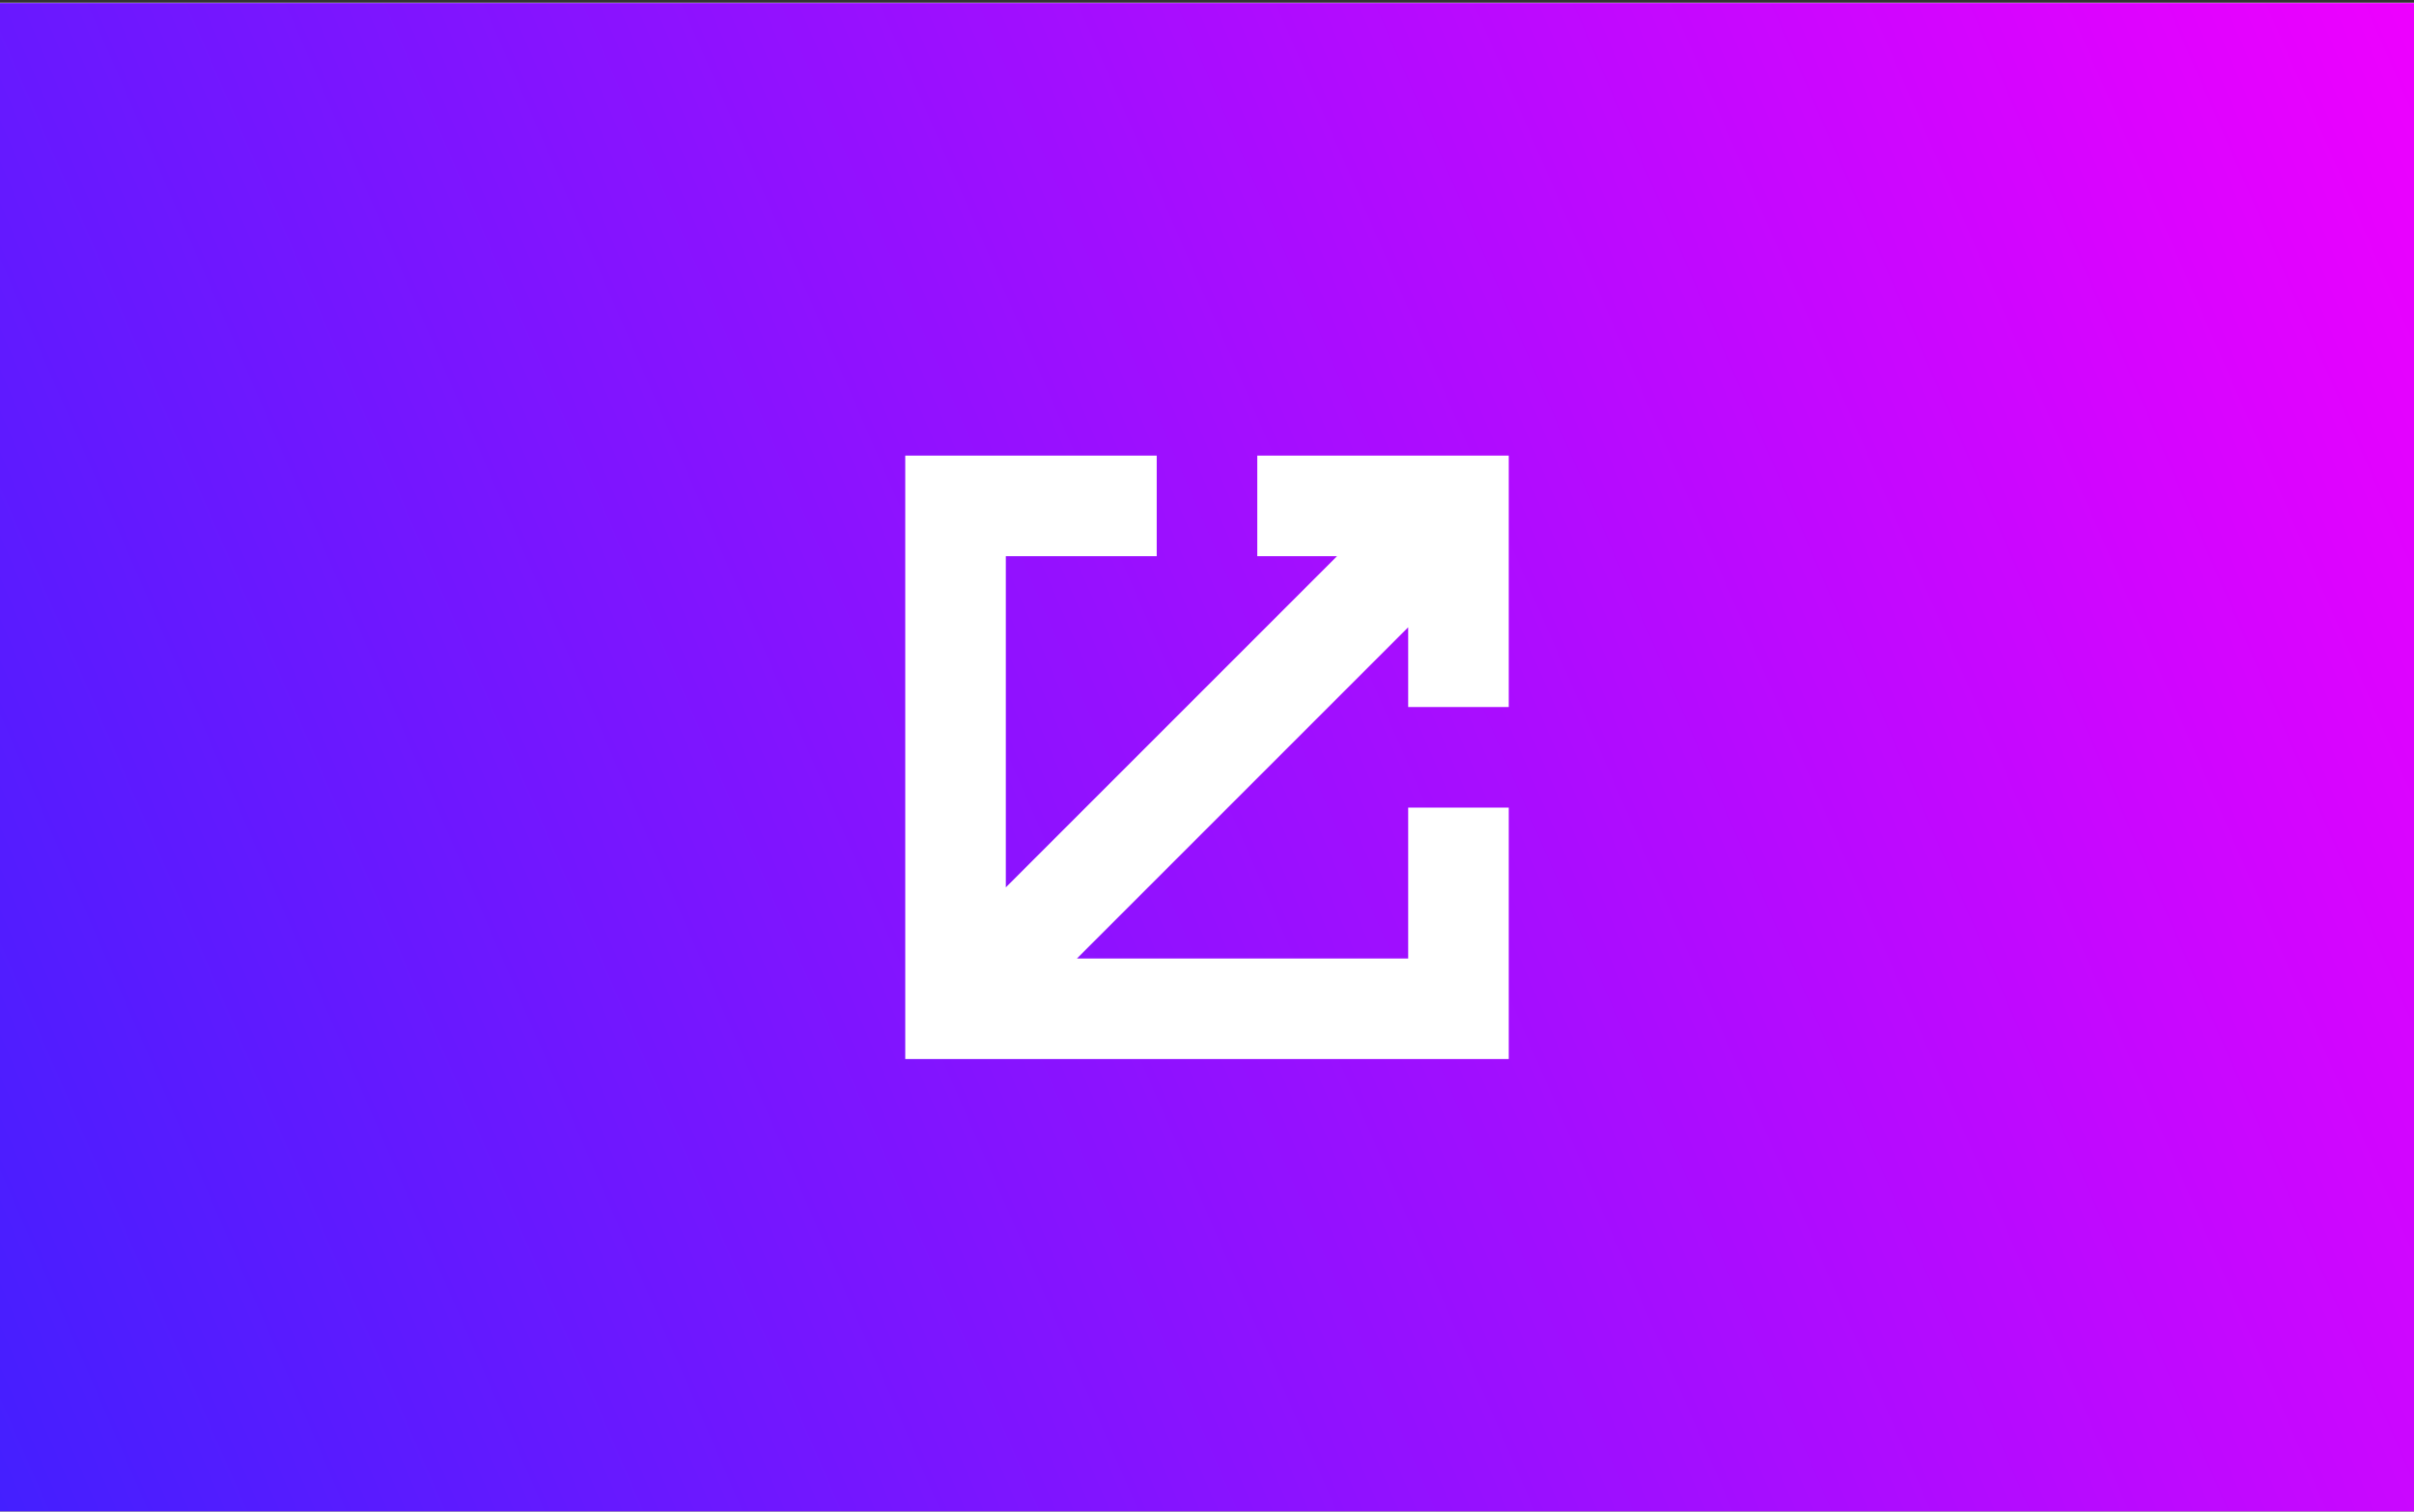 <svg xmlns="http://www.w3.org/2000/svg" width="800" height="501" fill="none"><rect width="100%" height="100%" fill="#333333" stroke="none"/><linearGradient id="b" x1="145.679" x2="1001.37" y1="836.227" y2="464.373" gradientUnits="userSpaceOnUse"><stop offset="0" stop-color="#441fff"/><stop offset="1" stop-color="#e0f"/></linearGradient><clipPath id="a"><path d="M0 .9h800v500H0z"/></clipPath><g clip-path="url(#a)"><path fill="#fff" d="M0 .9h800v500H0z"/><path fill="url(#b)" d="M800 1H0v500h800z"/><path fill="#fff" d="M500 234.333V151h-83.333v33.333H443.1L333.333 294.1V184.333h50V151H300v200h200v-83.333h-33.333v50H356.9L466.667 207.9v26.433z"/></g></svg>